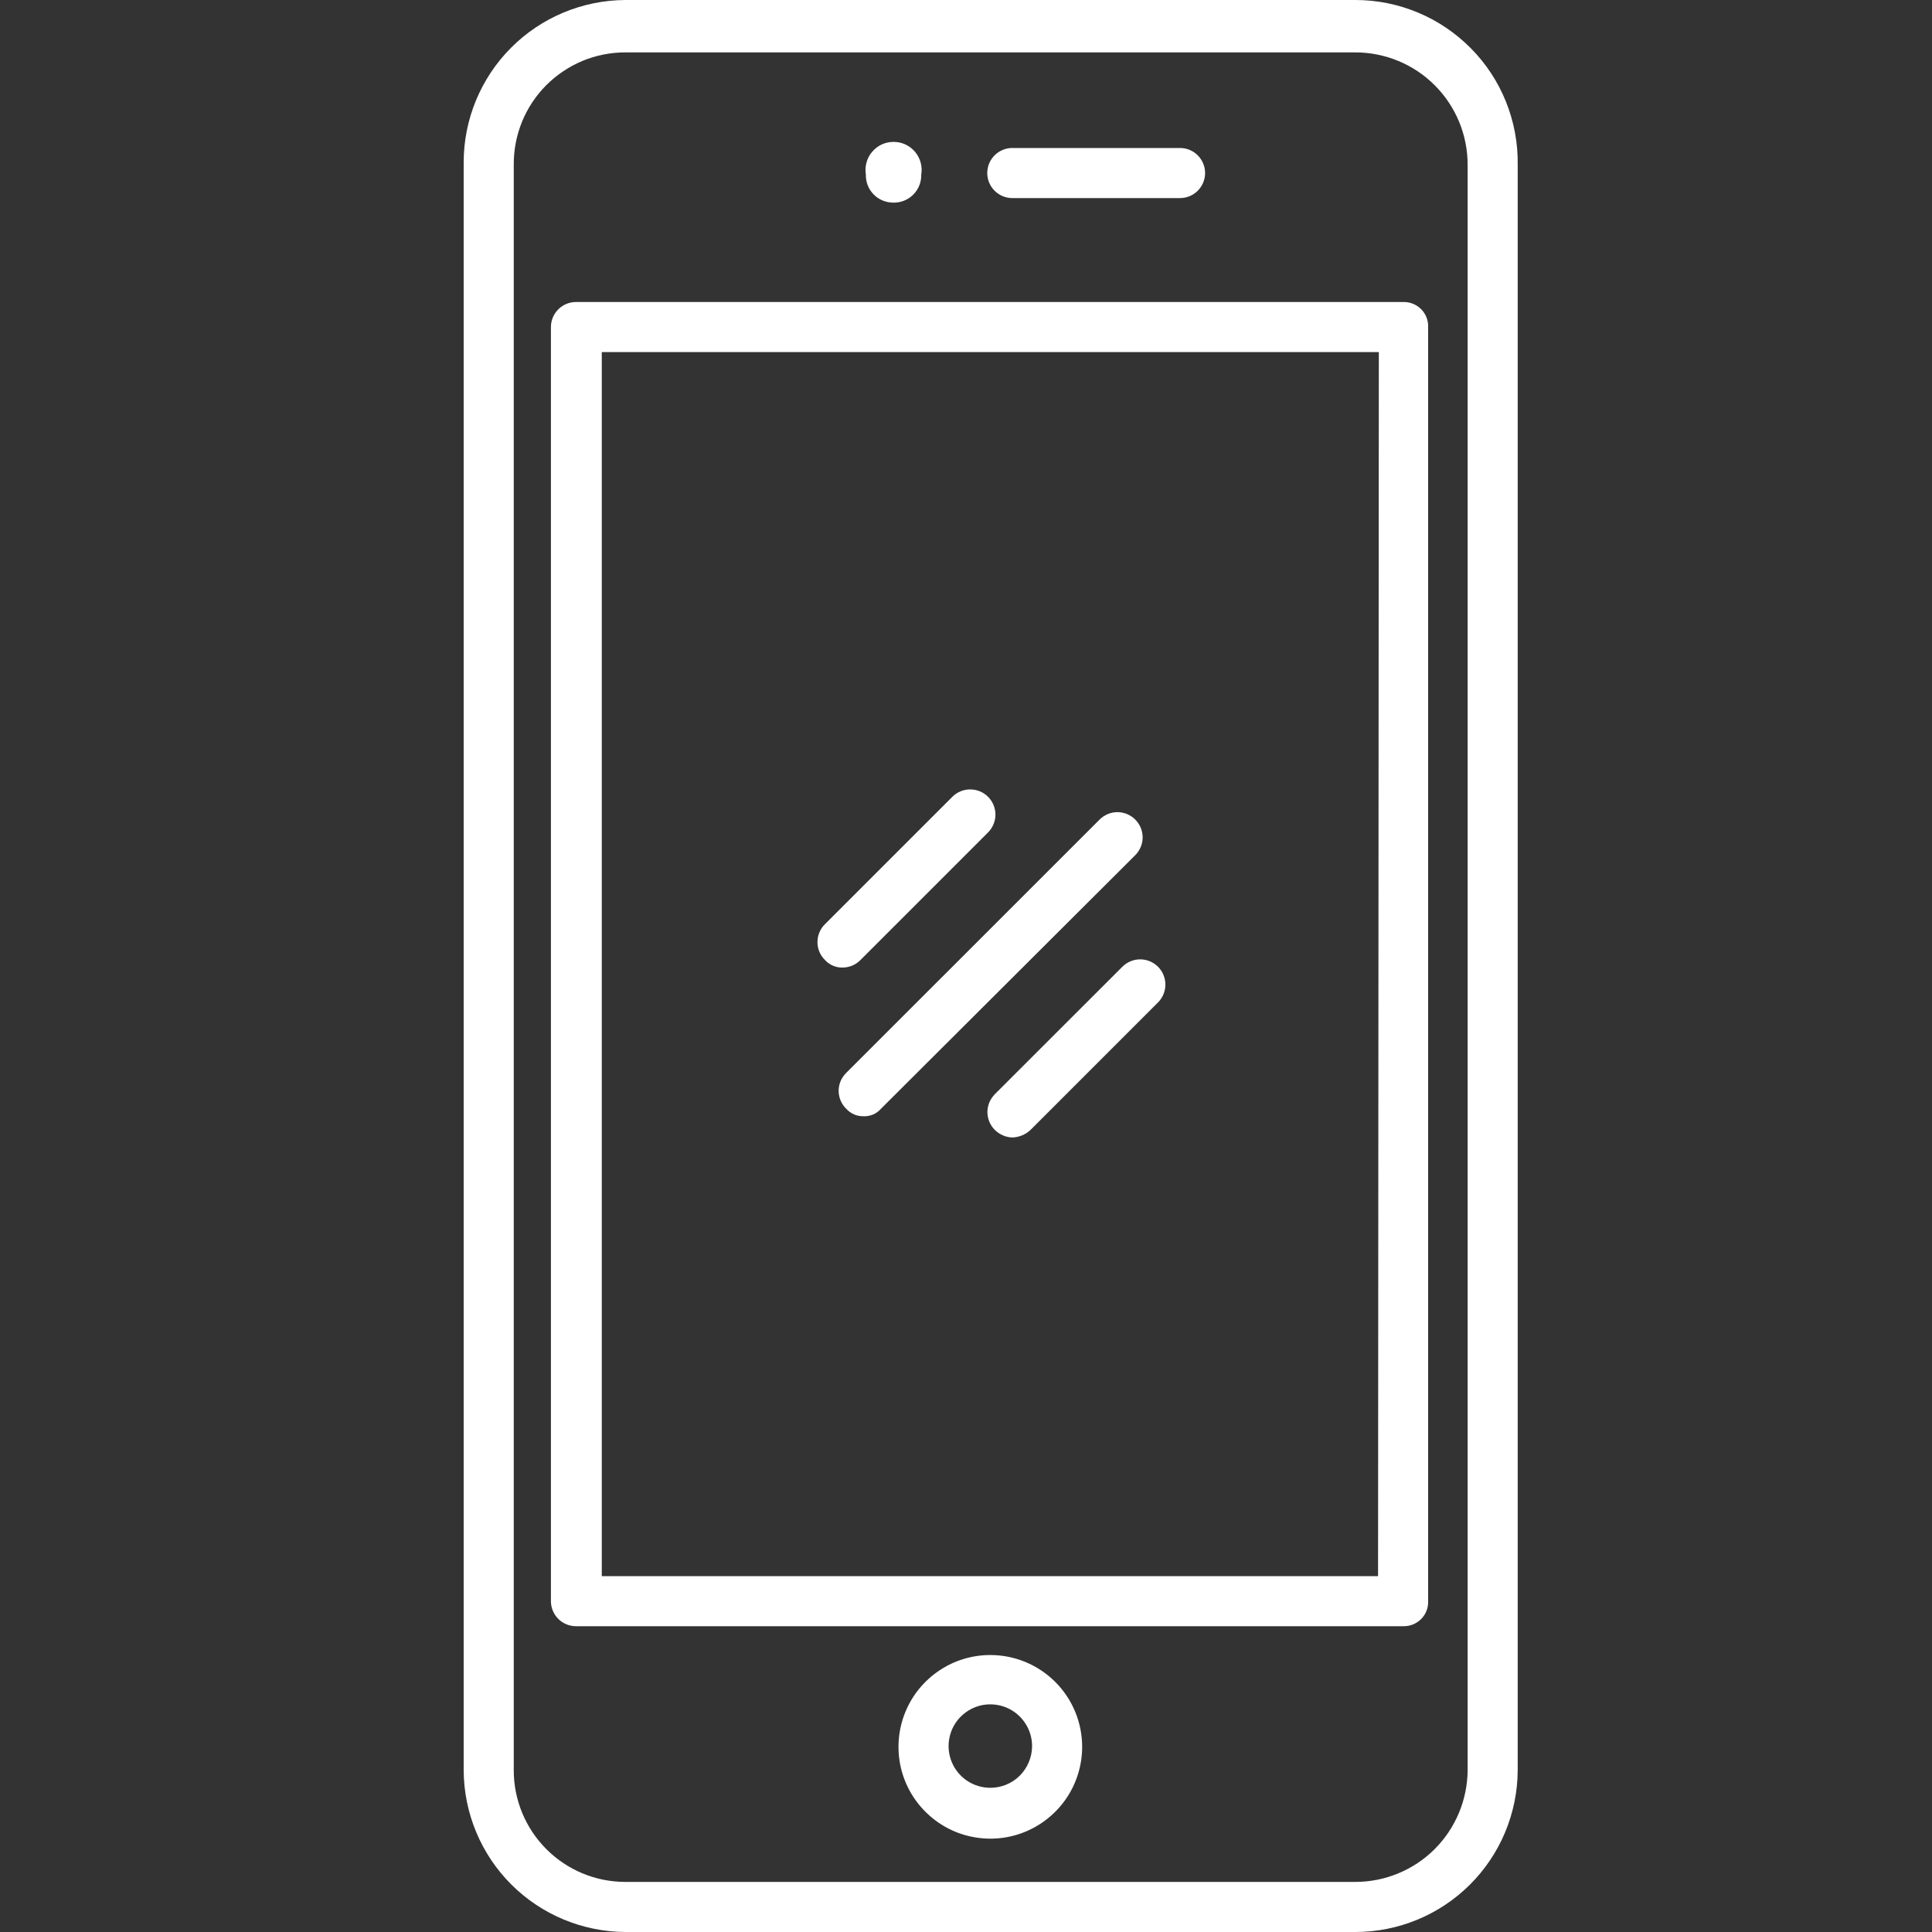 <svg width="25" height="25" viewBox="0 0 25 25" fill="none" xmlns="http://www.w3.org/2000/svg">
<rect x="0" y="0" width="25" height="25" fill="#333333" stroke="none"/>
<path d="M10.9 12.52C10.944 12.52 10.987 12.512 11.028 12.495C11.068 12.478 11.105 12.453 11.136 12.421L12.785 10.772C12.846 10.711 12.881 10.627 12.881 10.541C12.881 10.454 12.846 10.371 12.785 10.31C12.724 10.249 12.641 10.215 12.554 10.215C12.468 10.215 12.385 10.249 12.324 10.31L10.674 11.96C10.643 11.99 10.619 12.026 10.603 12.066C10.586 12.105 10.578 12.148 10.578 12.191C10.578 12.234 10.586 12.276 10.603 12.316C10.619 12.355 10.643 12.391 10.674 12.421C10.702 12.453 10.737 12.478 10.776 12.495C10.815 12.512 10.857 12.521 10.9 12.52V12.52Z" fill="white"/>
<path d="M14.523 12.51L12.873 14.159C12.843 14.19 12.819 14.226 12.802 14.265C12.786 14.305 12.777 14.347 12.777 14.39C12.777 14.433 12.786 14.476 12.802 14.515C12.819 14.555 12.843 14.591 12.873 14.621C12.934 14.681 13.014 14.716 13.099 14.719C13.187 14.716 13.271 14.681 13.335 14.621L14.985 12.971C15.046 12.91 15.08 12.827 15.08 12.741C15.08 12.654 15.046 12.571 14.985 12.51C14.924 12.449 14.841 12.414 14.754 12.414C14.667 12.414 14.584 12.449 14.523 12.51V12.51Z" fill="white"/>
<path d="M10.949 14.346C10.977 14.378 11.012 14.403 11.051 14.42C11.09 14.437 11.132 14.445 11.175 14.444C11.217 14.446 11.26 14.438 11.299 14.421C11.338 14.404 11.373 14.378 11.401 14.346L14.69 11.066C14.72 11.036 14.744 11 14.761 10.96C14.777 10.921 14.786 10.879 14.786 10.836C14.786 10.793 14.777 10.75 14.761 10.711C14.744 10.671 14.72 10.635 14.69 10.605C14.66 10.575 14.624 10.551 14.584 10.534C14.545 10.518 14.502 10.509 14.459 10.509C14.416 10.509 14.374 10.518 14.335 10.534C14.295 10.551 14.259 10.575 14.229 10.605L10.949 13.884C10.918 13.915 10.894 13.951 10.877 13.99C10.861 14.03 10.852 14.072 10.852 14.115C10.852 14.158 10.861 14.201 10.877 14.24C10.894 14.28 10.918 14.316 10.949 14.346V14.346Z" fill="white"/>
<path d="M12.815 21.416C12.58 21.416 12.35 21.485 12.155 21.616C11.959 21.747 11.807 21.932 11.717 22.149C11.627 22.366 11.604 22.605 11.649 22.836C11.695 23.066 11.808 23.278 11.975 23.444C12.141 23.61 12.352 23.724 12.583 23.769C12.813 23.815 13.052 23.792 13.269 23.702C13.486 23.612 13.672 23.459 13.803 23.264C13.933 23.069 14.003 22.839 14.003 22.604C14.003 22.289 13.878 21.987 13.655 21.764C13.432 21.541 13.13 21.416 12.815 21.416V21.416ZM12.815 23.134C12.707 23.134 12.603 23.102 12.514 23.043C12.425 22.983 12.355 22.898 12.315 22.799C12.274 22.699 12.264 22.59 12.286 22.485C12.307 22.38 12.36 22.284 12.436 22.209C12.513 22.134 12.61 22.083 12.715 22.063C12.821 22.044 12.93 22.056 13.028 22.098C13.127 22.141 13.21 22.211 13.268 22.301C13.327 22.392 13.357 22.497 13.355 22.604C13.352 22.745 13.294 22.88 13.193 22.98C13.092 23.079 12.956 23.134 12.815 23.134V23.134Z" fill="white"/>
<path d="M18.156 3.908H7.453C7.367 3.908 7.285 3.942 7.224 4.003C7.163 4.064 7.129 4.146 7.129 4.232V20.719C7.129 20.805 7.163 20.887 7.224 20.948C7.285 21.009 7.367 21.043 7.453 21.043H18.156C18.199 21.044 18.242 21.037 18.282 21.021C18.322 21.005 18.358 20.981 18.389 20.951C18.419 20.921 18.443 20.884 18.459 20.844C18.474 20.804 18.482 20.762 18.48 20.719V4.232C18.482 4.189 18.474 4.147 18.459 4.107C18.443 4.067 18.419 4.03 18.389 4C18.358 3.97 18.322 3.946 18.282 3.93C18.242 3.914 18.199 3.907 18.156 3.908V3.908ZM17.832 20.395H7.787V4.556H17.842L17.832 20.395Z" fill="white"/>
<path d="M17.538 1.01371e-08H8.092C7.536 0.003 7.004 0.225 6.612 0.619C6.22 1.013 6 1.546 6 2.101V22.909C6.003 23.462 6.224 23.993 6.615 24.384C7.007 24.776 7.538 24.997 8.092 25H17.538C18.093 25 18.626 24.78 19.02 24.388C19.414 23.996 19.636 23.464 19.639 22.909V2.131C19.643 1.852 19.591 1.576 19.488 1.318C19.384 1.059 19.23 0.824 19.034 0.626C18.838 0.428 18.606 0.27 18.349 0.163C18.092 0.055 17.816 -2.73519e-05 17.538 1.01371e-08ZM18.991 22.909C18.988 23.292 18.834 23.659 18.562 23.93C18.29 24.2 17.921 24.352 17.538 24.352H8.092C7.709 24.352 7.342 24.2 7.071 23.929C6.8 23.658 6.648 23.291 6.648 22.909V2.131C6.647 1.94 6.683 1.752 6.755 1.575C6.827 1.399 6.933 1.239 7.067 1.104C7.202 0.969 7.361 0.862 7.537 0.788C7.713 0.715 7.901 0.678 8.092 0.678H17.538C17.923 0.678 18.293 0.831 18.565 1.103C18.838 1.376 18.991 1.745 18.991 2.131V22.909Z" fill="white"/>
<path d="M13.099 2.563H15.27C15.355 2.563 15.438 2.529 15.499 2.468C15.559 2.407 15.594 2.325 15.594 2.239C15.594 2.153 15.559 2.071 15.499 2.01C15.438 1.949 15.355 1.915 15.27 1.915H13.099C13.013 1.915 12.931 1.949 12.87 2.01C12.809 2.071 12.775 2.153 12.775 2.239C12.775 2.325 12.809 2.407 12.87 2.468C12.931 2.529 13.013 2.563 13.099 2.563Z" fill="white"/>
<path d="M11.558 2.622C11.606 2.623 11.654 2.615 11.698 2.597C11.743 2.579 11.784 2.552 11.818 2.518C11.852 2.484 11.878 2.444 11.896 2.399C11.914 2.354 11.922 2.307 11.921 2.258C11.93 2.206 11.927 2.153 11.913 2.102C11.899 2.051 11.874 2.004 11.84 1.964C11.806 1.924 11.763 1.891 11.715 1.869C11.668 1.847 11.615 1.836 11.563 1.836C11.51 1.836 11.458 1.847 11.41 1.869C11.362 1.891 11.32 1.924 11.286 1.964C11.251 2.004 11.226 2.051 11.213 2.102C11.198 2.153 11.196 2.206 11.204 2.258C11.203 2.306 11.211 2.353 11.228 2.397C11.245 2.441 11.271 2.481 11.304 2.515C11.337 2.549 11.377 2.576 11.42 2.594C11.464 2.612 11.511 2.622 11.558 2.622V2.622Z" fill="white"/>
</svg>
